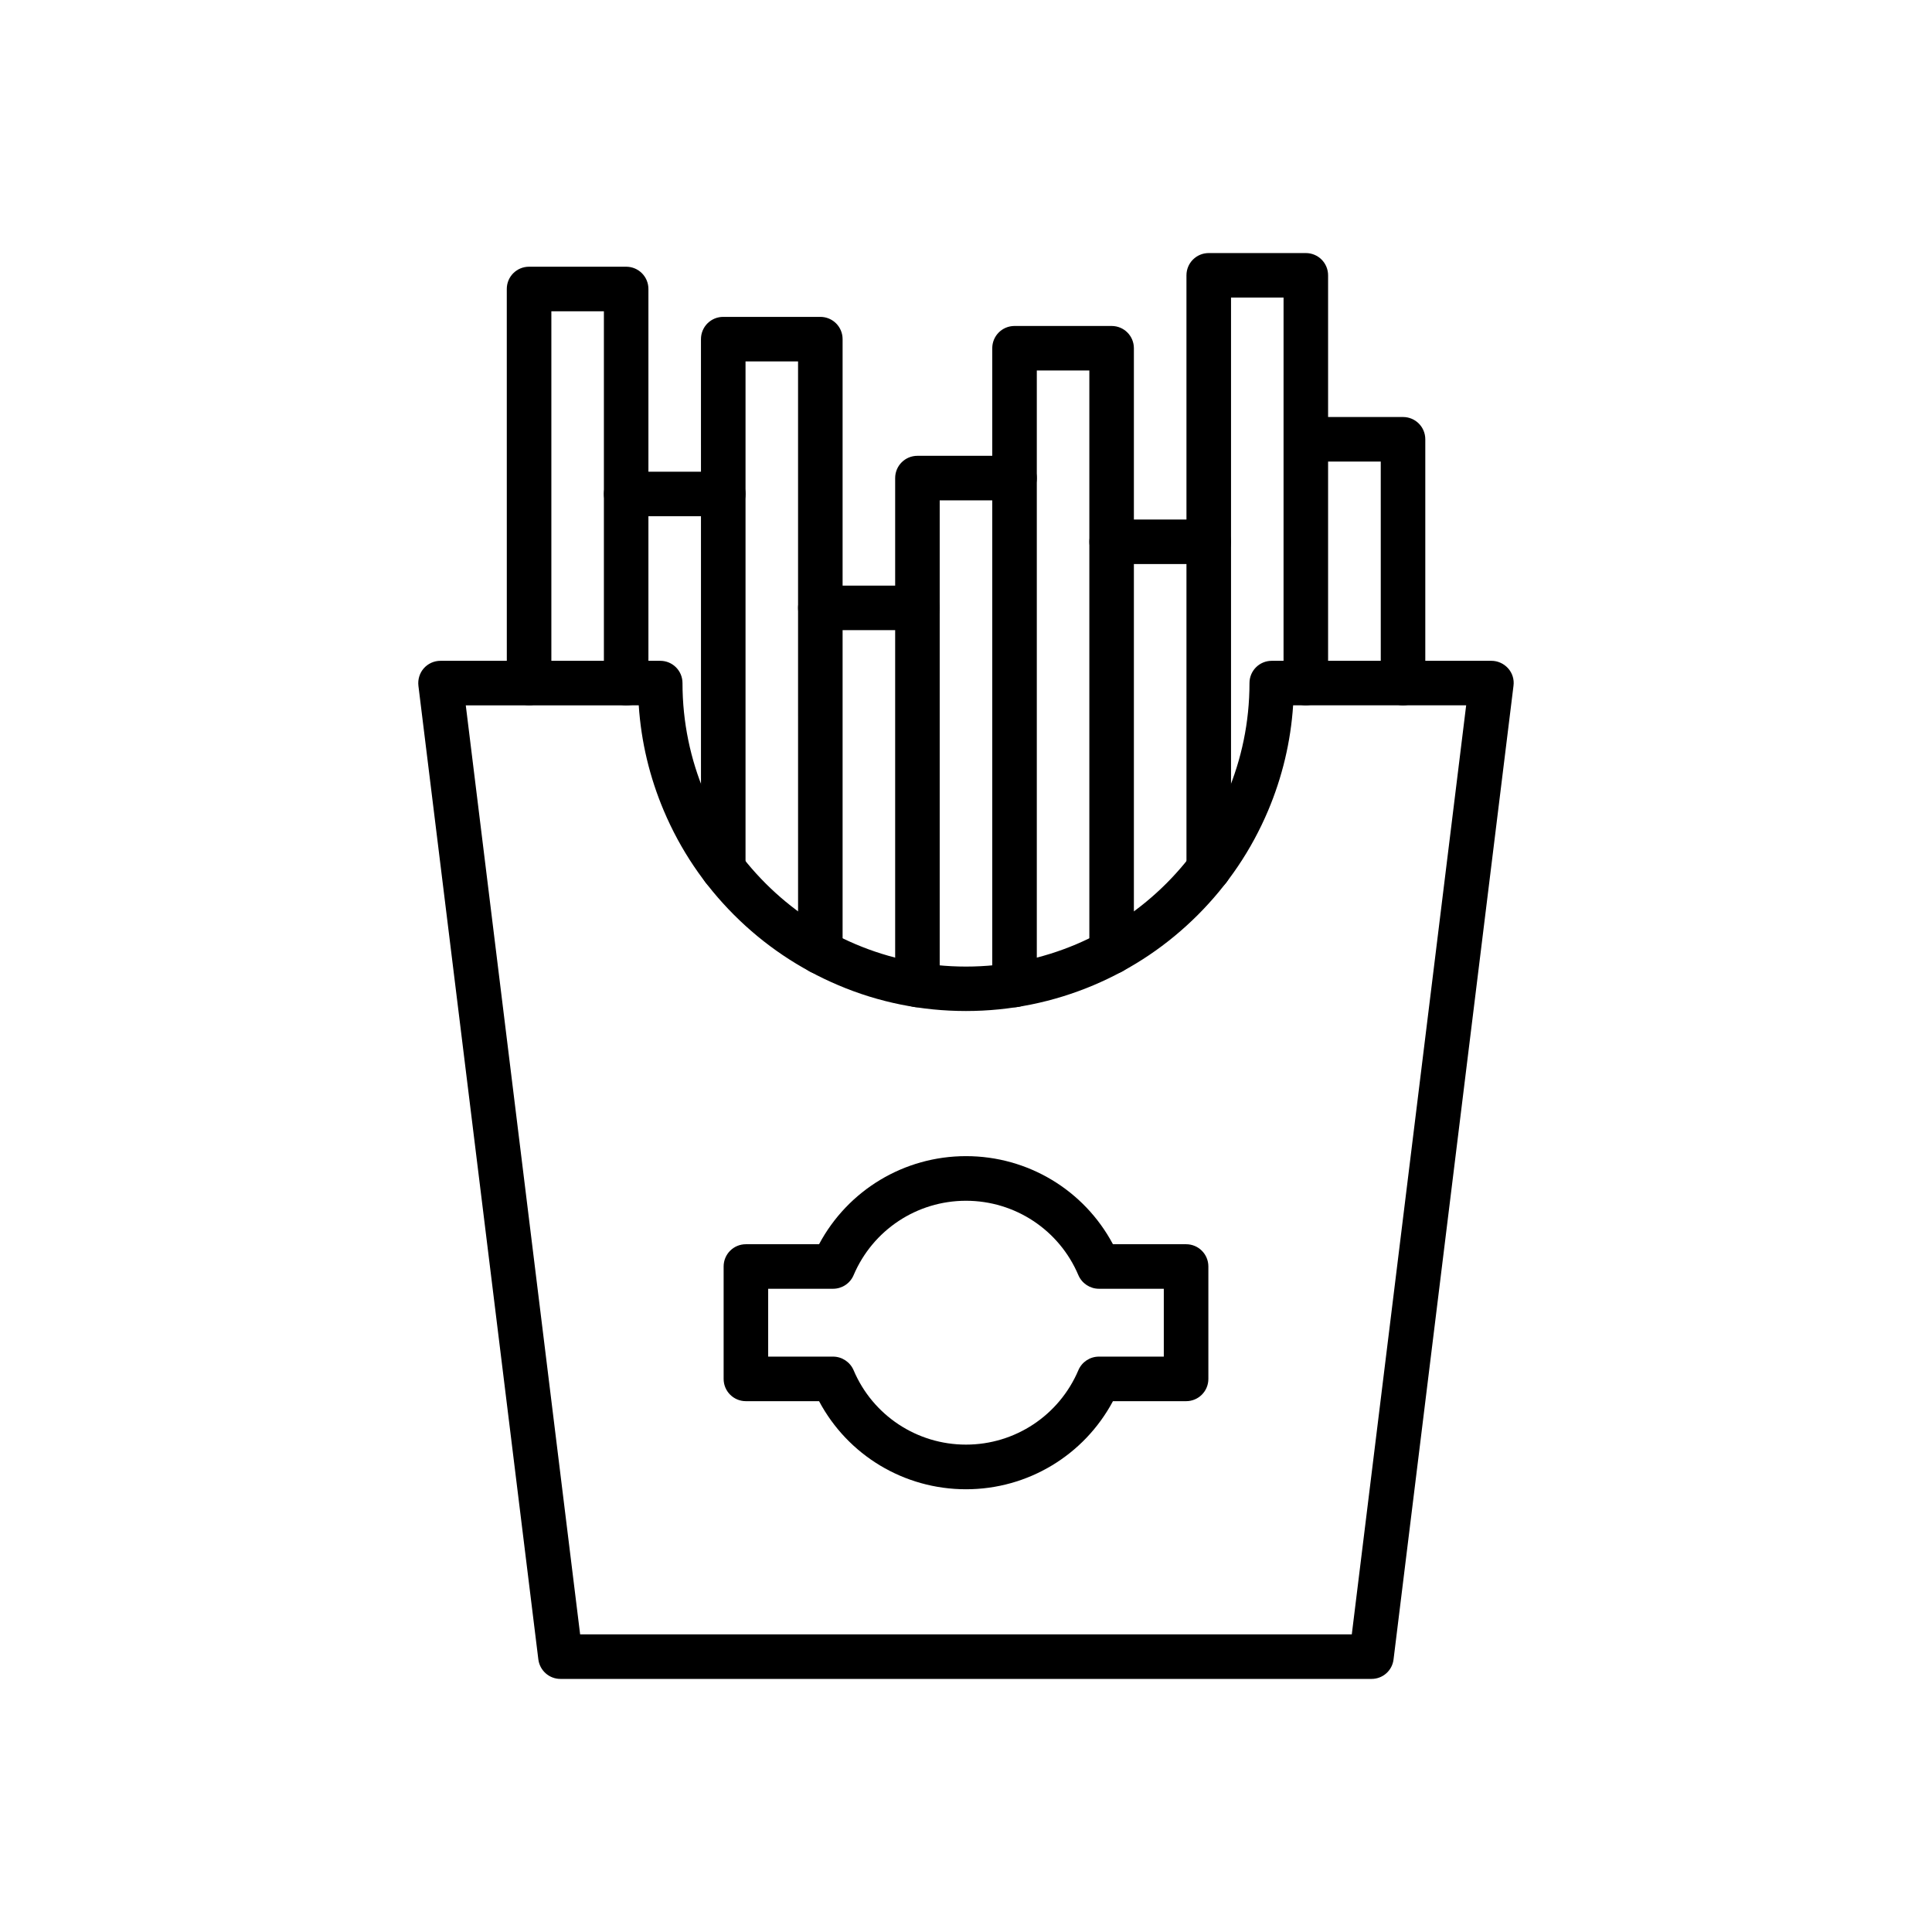 <?xml version="1.0" encoding="UTF-8"?>
<!-- Uploaded to: ICON Repo, www.iconrepo.com, Generator: ICON Repo Mixer Tools -->
<svg fill="#000000" width="800px" height="800px" version="1.1" viewBox="144 144 512 512" xmlns="http://www.w3.org/2000/svg">
 <g>
  <path d="m507.48 588.93h-214.96c-2.977 0-5.484-2.215-5.856-5.191l-31.781-258c-0.195-1.672 0.32-3.371 1.426-4.625 1.133-1.277 2.731-1.992 4.43-1.992h58.227c3.273 0 5.902 2.633 5.902 5.902 0 41.426 33.703 75.129 75.129 75.129 41.426 0 75.129-33.703 75.129-75.129 0-3.273 2.633-5.902 5.902-5.902h58.207c1.699 0 3.297 0.738 4.43 1.992 1.133 1.277 1.648 2.953 1.426 4.625l-31.785 258c-0.344 2.981-2.852 5.191-5.828 5.191zm-209.74-11.809h204.5l30.309-246.2h-45.855c-0.641 9.645-2.879 19.016-6.641 27.922-4.379 10.355-10.652 19.656-18.621 27.625s-17.27 14.242-27.625 18.621c-10.727 4.527-22.117 6.84-33.824 6.84-11.711 0-23.125-2.289-33.824-6.84-10.355-4.379-19.656-10.652-27.625-18.621s-14.242-17.27-18.621-27.625c-3.766-8.906-6.004-18.277-6.641-27.922l-45.836 0.004z"/>
  <path d="m309.94 330.92c-3.273 0-5.902-2.633-5.902-5.902v-98.523h-13.922v98.5c0 3.273-2.633 5.902-5.902 5.902-3.273 0-5.902-2.633-5.902-5.902l-0.008-104.41c0-3.273 2.633-5.902 5.902-5.902h25.73c3.273 0 5.902 2.633 5.902 5.902v104.4c0.004 3.273-2.652 5.93-5.898 5.93z"/>
  <path d="m335.67 280.81h-25.73c-3.273 0-5.902-2.633-5.902-5.902 0-3.273 2.633-5.902 5.902-5.902h25.73c3.273 0 5.902 2.633 5.902 5.902 0.004 3.269-2.652 5.902-5.902 5.902z"/>
  <path d="m361.4 402.16c-3.273 0-5.902-2.633-5.902-5.902l-0.004-156.48h-13.922v134.49c0 3.273-2.633 5.902-5.902 5.902-3.273 0-5.902-2.633-5.902-5.902l-0.004-140.39c0-3.273 2.633-5.902 5.902-5.902h25.73c3.273 0 5.902 2.633 5.902 5.902v162.39c0.004 3.246-2.652 5.902-5.898 5.902z"/>
  <path d="m387.13 311h-25.73c-3.273 0-5.902-2.633-5.902-5.902 0-3.273 2.633-5.902 5.902-5.902h25.73c3.273 0 5.902 2.633 5.902 5.902s-2.656 5.902-5.902 5.902z"/>
  <path d="m387.13 410.92c-3.273 0-5.902-2.633-5.902-5.902v-134.32c0-3.273 2.633-5.902 5.902-5.902h25.73c3.273 0 5.902 2.633 5.902 5.902 0 3.273-2.633 5.902-5.902 5.902h-19.828v128.41c0 3.246-2.656 5.902-5.902 5.902z"/>
  <path d="m412.86 410.92c-3.273 0-5.902-2.633-5.902-5.902v-168.73c0-3.273 2.633-5.902 5.902-5.902h25.73c3.273 0 5.902 2.633 5.902 5.902v159.97c0 3.273-2.633 5.902-5.902 5.902-3.273 0-5.902-2.633-5.902-5.902v-154.07h-13.922v162.83c0 3.25-2.633 5.906-5.906 5.906z"/>
  <path d="m464.33 293.48h-25.73c-3.273 0-5.902-2.633-5.902-5.902 0-3.273 2.633-5.902 5.902-5.902h25.73c3.273 0 5.902 2.633 5.902 5.902s-2.633 5.902-5.902 5.902z"/>
  <path d="m464.33 380.17c-3.273 0-5.902-2.633-5.902-5.902l-0.004-157.3c0-3.273 2.633-5.902 5.902-5.902h25.73c3.273 0 5.902 2.633 5.902 5.902v108.04c0 3.273-2.633 5.902-5.902 5.902-3.273 0-5.902-2.633-5.902-5.902l0.004-102.14h-13.922v151.39c-0.004 3.246-2.637 5.902-5.906 5.902z"/>
  <path d="m515.82 330.92c-3.273 0-5.902-2.633-5.902-5.902l-0.004-58.699h-19.828c-3.273 0-5.902-2.633-5.902-5.902 0-3.273 2.633-5.902 5.902-5.902h25.73c3.273 0 5.902 2.633 5.902 5.902v64.574c0.004 3.273-2.652 5.93-5.898 5.93z"/>
  <path d="m400 538.67c-16.434 0-31.316-9.027-38.941-23.344h-19.387c-3.273 0-5.902-2.633-5.902-5.902v-29.789c0-3.273 2.633-5.902 5.902-5.902h19.387c7.625-14.293 22.508-23.344 38.941-23.344s31.316 9.027 38.941 23.344h19.387c3.273 0 5.902 2.633 5.902 5.902v29.789c0 3.273-2.633 5.902-5.902 5.902h-19.387c-7.629 14.293-22.512 23.344-38.941 23.344zm-52.426-35.152h17.195c2.363 0 4.5 1.426 5.438 3.59 5.066 11.98 16.777 19.73 29.789 19.73 13.012 0 24.699-7.75 29.789-19.73 0.934-2.188 3.074-3.59 5.438-3.59h17.195v-17.984h-17.195c-2.363 0-4.5-1.426-5.438-3.59-5.066-11.98-16.777-19.73-29.789-19.73-13.012 0-24.699 7.75-29.789 19.73-0.934 2.188-3.074 3.59-5.438 3.59h-17.195z"/>
 </g>
</svg>